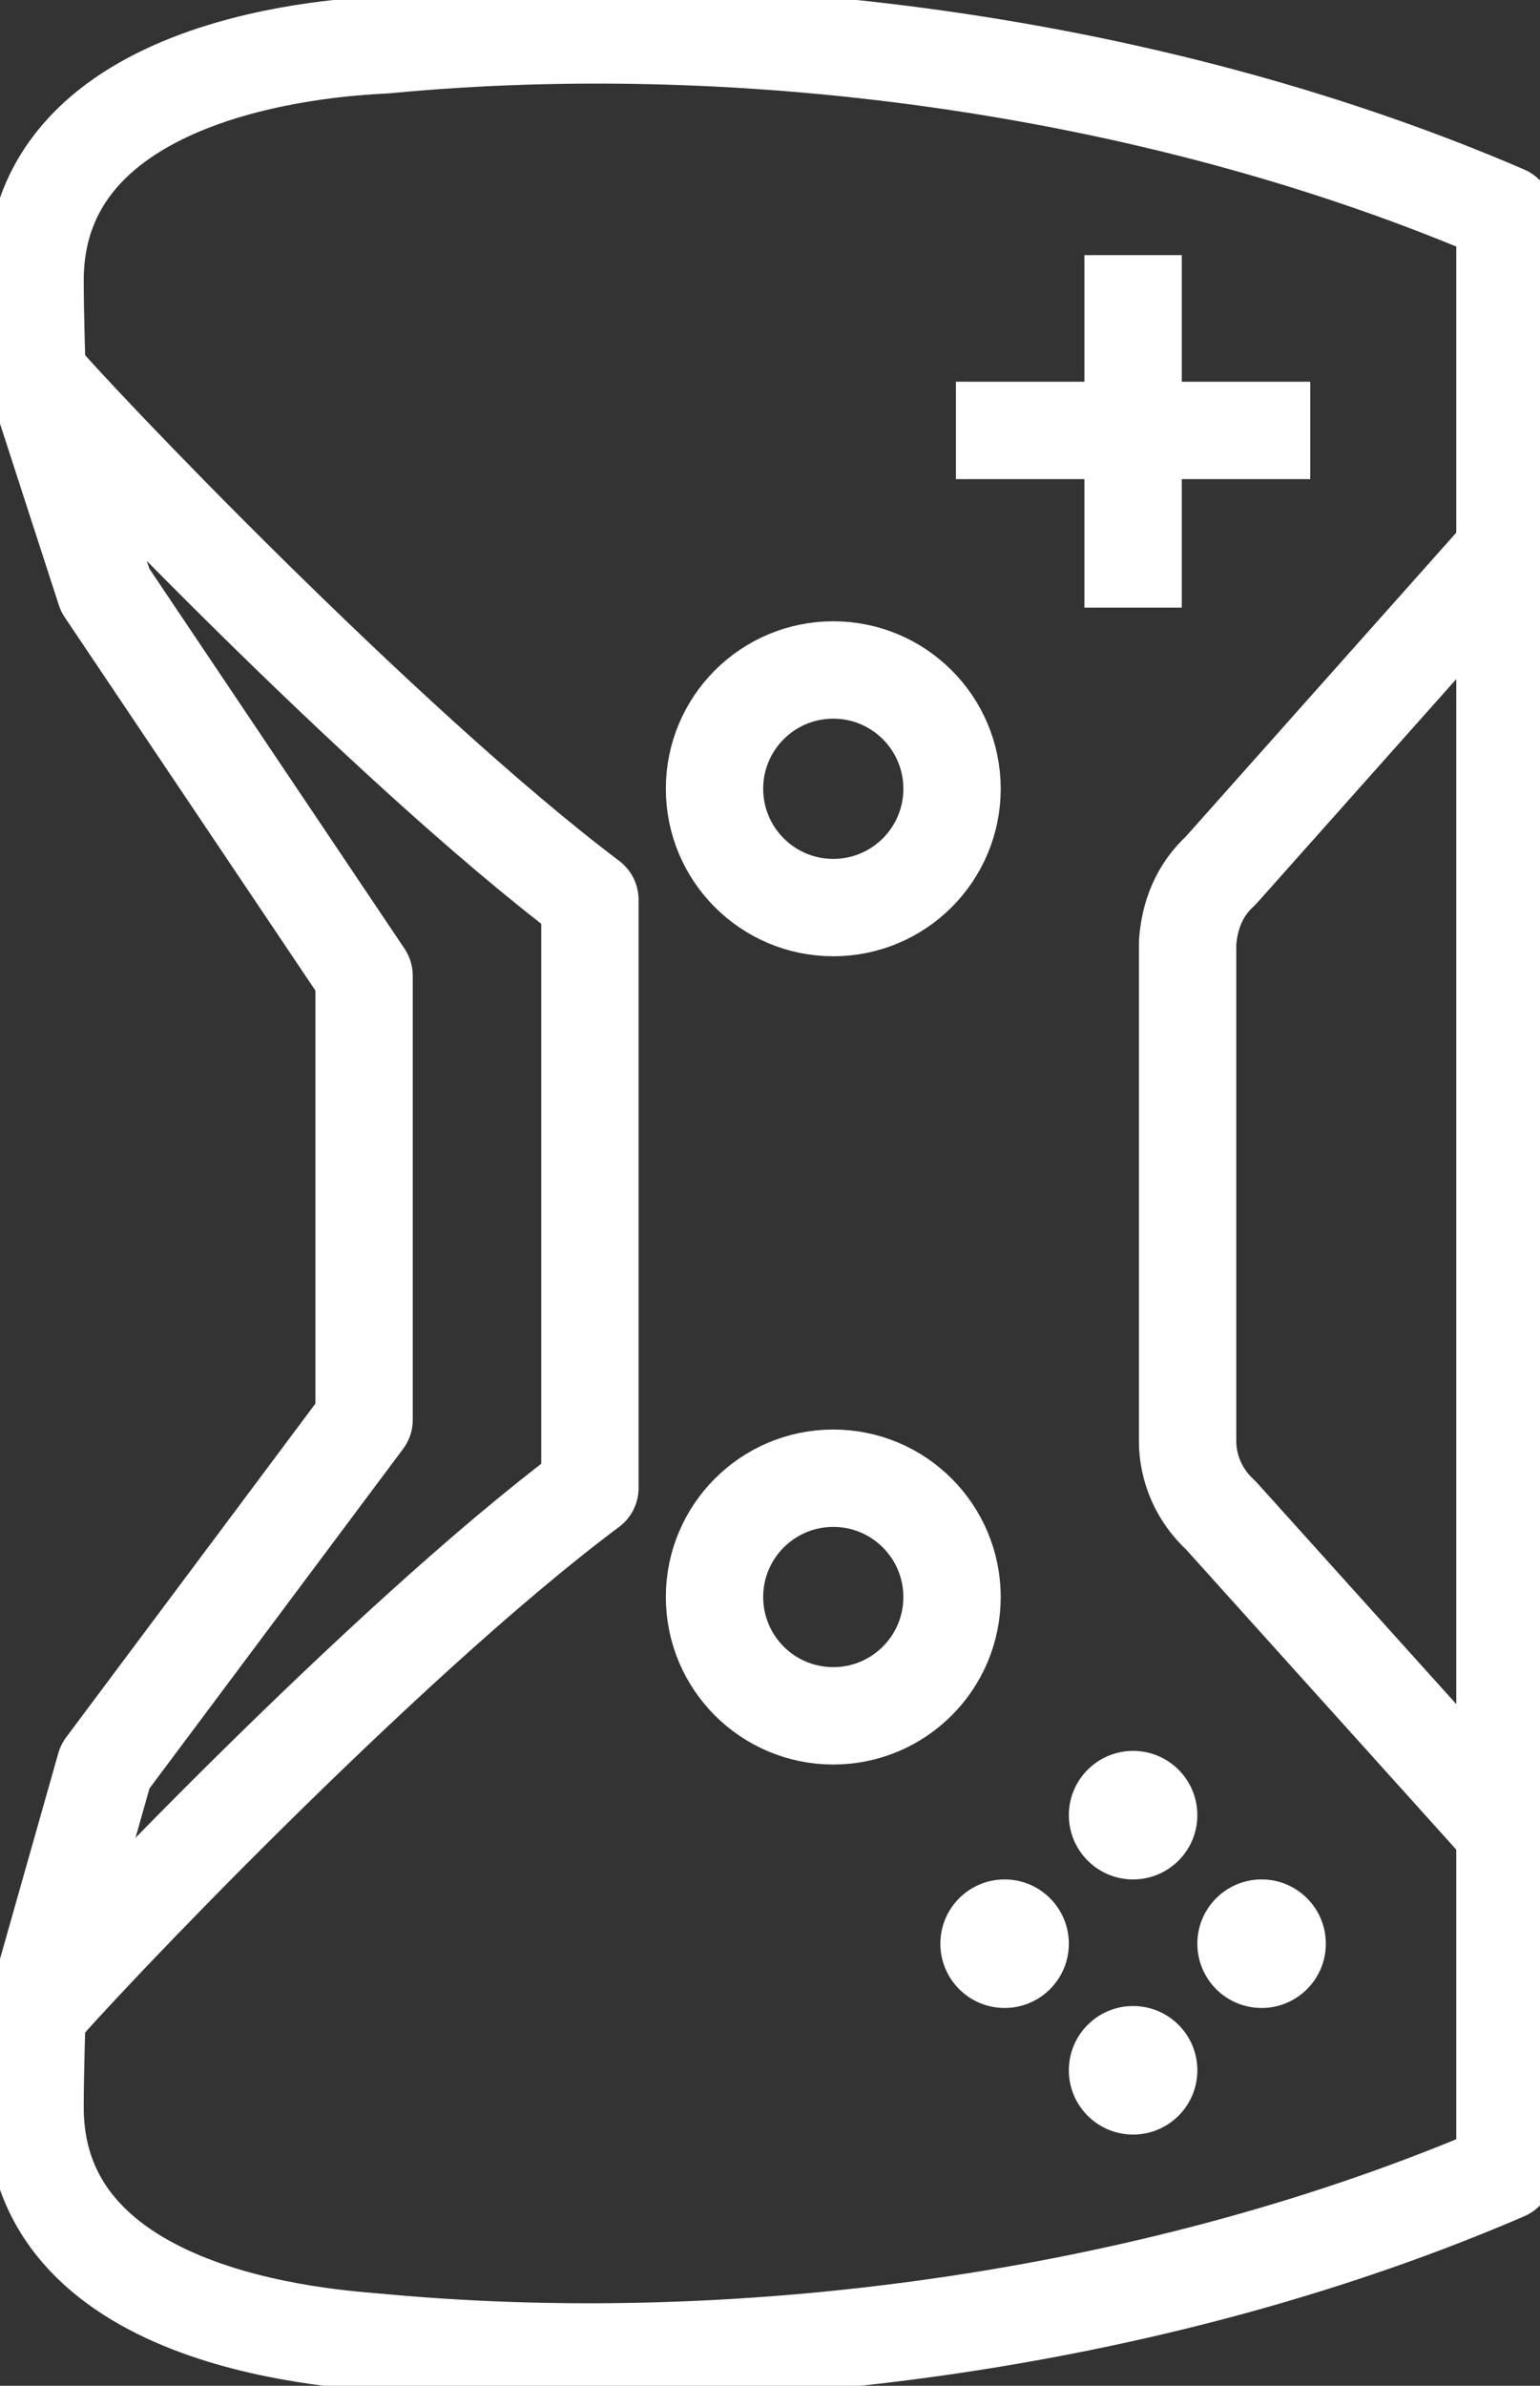 <?xml version="1.0" encoding="utf-8"?>
<!-- Generator: Adobe Illustrator 24.0.1, SVG Export Plug-In . SVG Version: 6.00 Build 0)  -->
<svg version="1.1" id="Layer_1" xmlns="http://www.w3.org/2000/svg" xmlns:xlink="http://www.w3.org/1999/xlink" x="0px" y="0px"
	 viewBox="0 0 79.1 122.5" style="enable-background:new 0 0 79.1 122.5;" xml:space="preserve">
<rect x="0" y="0" width="79.1" height="122.5" fill="#333333" stroke="none"/>
<style type="text/css">
	.st0{fill:none;stroke:#FFFFFF;stroke-width:5;stroke-linejoin:round;}
	.st1{fill:#FFFFFF;}
</style>
<title>Layer 26 (2)</title>
<g id="Layer_26">
	<path class="st0" d="M30.3,61.1V46.2l0,0c-10.6-8-26.7-24.9-28.4-27c0,0-0.1-3.1-0.1-4.8C1.8,3,18,2.4,19.8,2.3
		C38.6,0.5,59.9,3.5,77.3,11l0,0v100.5l0,0c-17.4,7.5-38.7,10.5-57.5,8.8c-1.7-0.2-18-0.7-18-12.1c0-1.8,0.1-4.8,0.1-4.8
		c1.7-2.1,17.8-19.1,28.4-27l0,0V61.1z"/>
	<path class="st0" d="M77.3,28.3L62.7,44.7c-1.1,1-1.6,2.3-1.7,3.7v25.6c0,1.4,0.6,2.8,1.7,3.8l14.5,16.1"/>
	<circle class="st0" cx="42.8" cy="82" r="6.1"/>
	<circle class="st0" cx="42.8" cy="40.5" r="6.1"/>
	<polyline class="st0" points="1.8,103.4 5.4,90.7 18.7,72.9 18.7,50.1 5.4,30.3 1.8,19.2 	"/>
	<line class="st0" x1="58.2" y1="13.1" x2="58.2" y2="31.2"/>
	<line class="st0" x1="49.1" y1="22.1" x2="67.3" y2="22.1"/>
</g>
<g id="Layer_2">
	<circle class="st1" cx="64.8" cy="99.8" r="3.3"/>
	<circle class="st1" cx="58.2" cy="106.3" r="3.3"/>
	<circle class="st1" cx="58.2" cy="93.2" r="3.3"/>
	<circle class="st1" cx="51.6" cy="99.8" r="3.3"/>
</g>
</svg>
